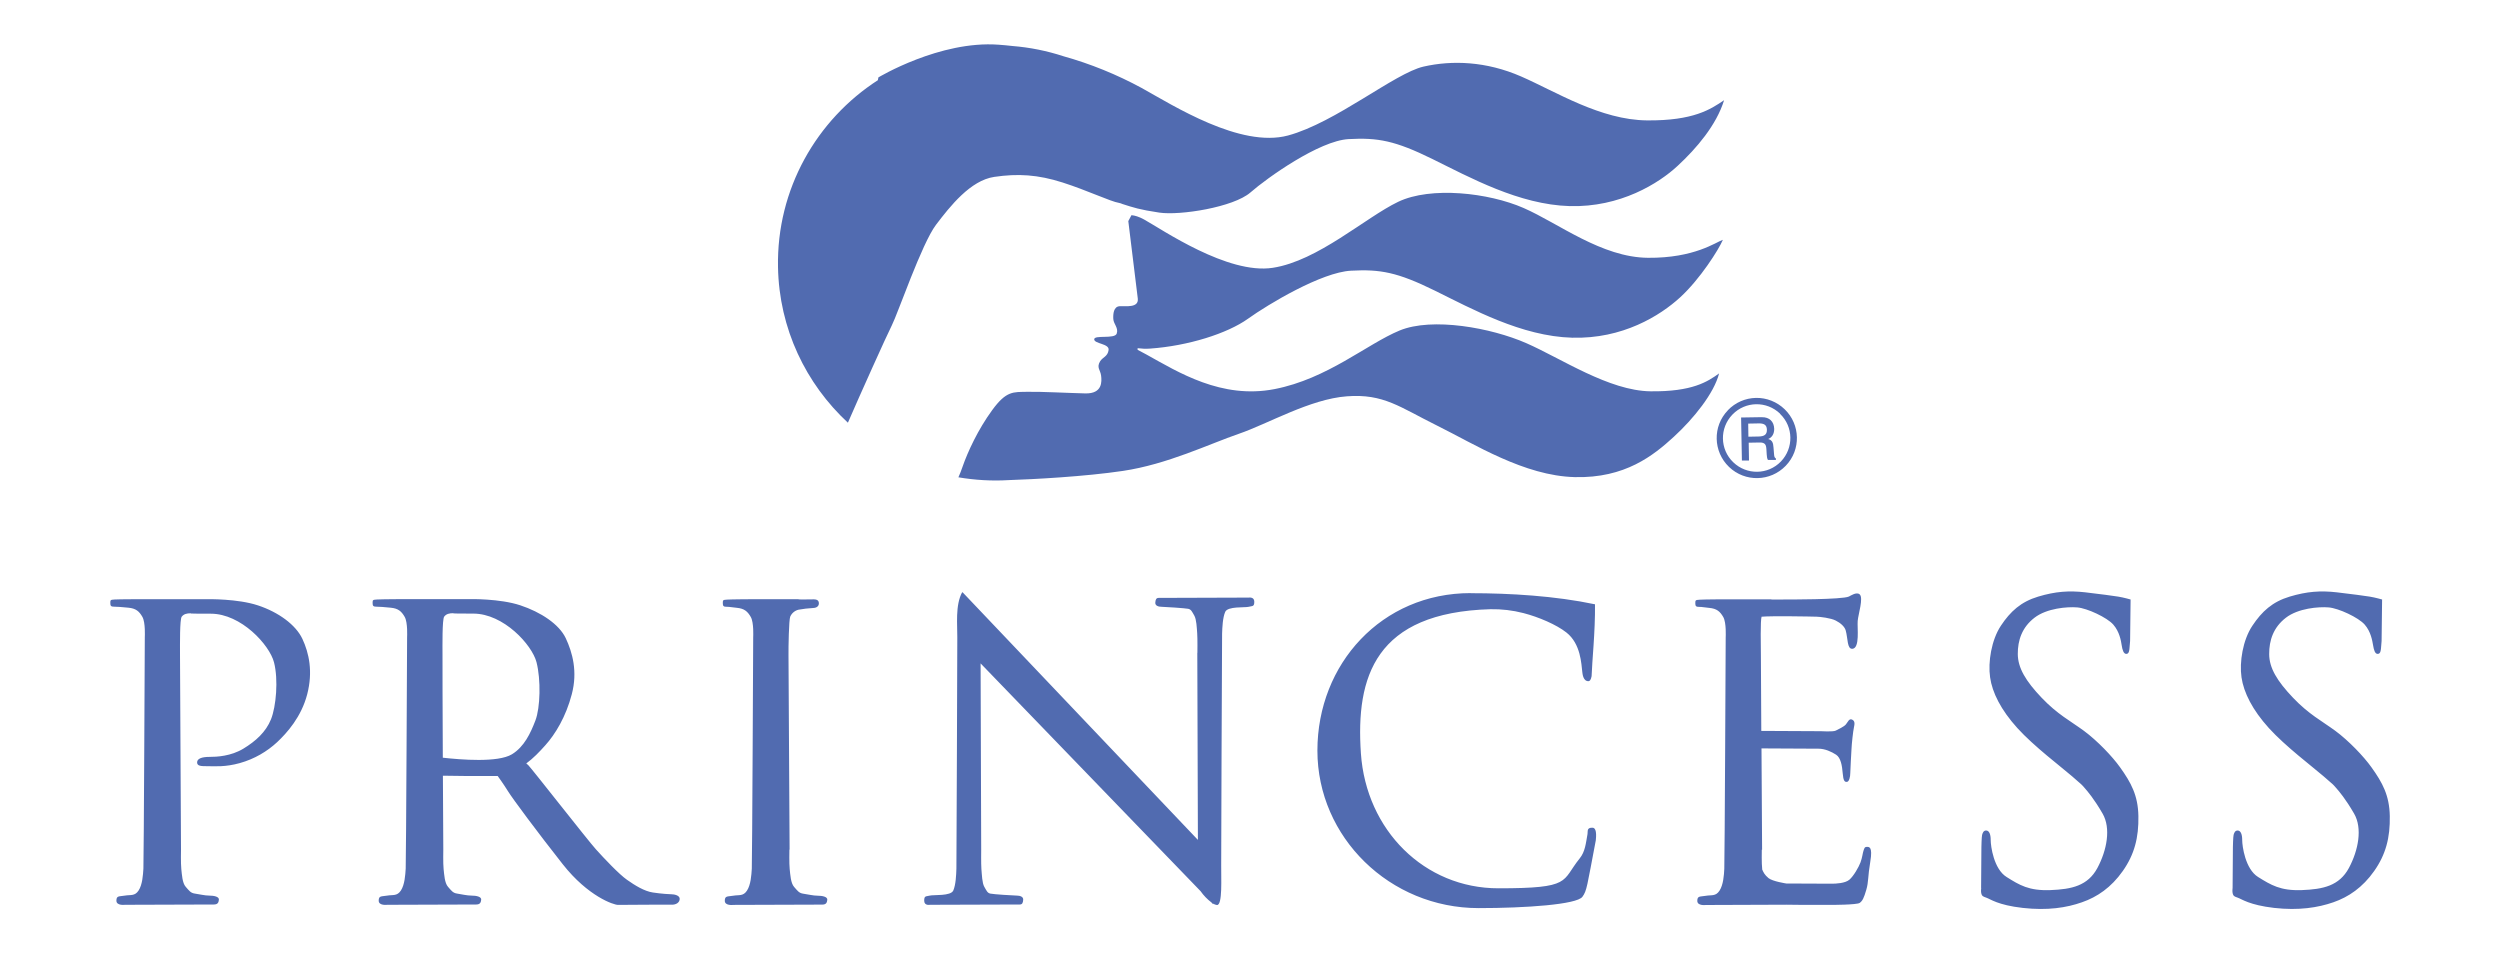 <?xml version="1.0" encoding="UTF-8"?>
<svg xmlns="http://www.w3.org/2000/svg" version="1.1" viewBox="0 0 2500 971.6">
  <defs>
    <style>
      .cls-1 {
        fill-rule: evenodd;
      }

      .cls-1, .cls-2 {
        fill: #516bb0;
      }
    </style>
  </defs>
  <!-- Generator: Adobe Illustrator 28.7.1, SVG Export Plug-In . SVG Version: 1.2.0 Build 142)  -->
  <g>
    <g id="Layer_1">
      <path class="cls-1" d="M877.9,80l.5-2.6s61.4-37,120.1-32.7c4.7.3,9.3.8,13.9,1.3,17.6,1.4,34.7,4.9,50.9,10.2,27.2,7.6,53.5,18.3,78.4,31.8,31.4,17.4,98.6,60.3,146.3,47.5,47.7-12.9,106.9-62.4,135.5-68.9,28.6-6.5,62.7-5.4,97.7,9.9,35,15.3,79.4,43.5,125.9,43.9s63.5-11.1,77-20.2c-7.7,24.9-27.5,48.1-46.4,65.6-18.9,17.6-57.5,41.7-108,40.3-50.5-1.4-99.9-28.7-137.3-47.1s-54.5-21.5-83.8-19.9c-29.3,1.6-81.4,38.7-98.2,53.4-16.9,14.7-70.3,23.2-91.1,20.1-20-3-26-5.1-36.9-8.6-1.1-.5-2.2-.9-3.4-1.1-8.5-1.4-31.7-12.5-56.4-20.4s-44.7-9.1-68.4-5.6c-23.7,3.5-44,29.2-58.2,47.9-14.2,18.7-38.2,88.9-44.2,100.6-4.8,9.4-32.7,71.4-43.9,97.3-42-38.9-68.8-94.1-69.9-155.6-1.5-78,38.7-147.5,100-187h0ZM1131.6,215.2c3.2.3,7.2,1.4,12.5,4.3,17.9,9.9,83.6,55.3,128.7,48.3,45.1-6.9,92.8-50.4,125.4-66s90.4-9.1,125.4,6.2,77.9,49.4,124.4,49.8c46.5.4,68-15.7,74.9-18-4.1,9.7-22.8,39.3-42.8,57.6s-57.5,41.7-108,40.3c-50.5-1.4-99.9-28.7-137.3-47.1-37.4-18.4-54.5-21.5-83.8-19.9-29.3,1.5-82.6,33.4-103.1,48.1-20.6,14.7-59.7,27.1-97.9,29.8-4.2.3-8.4.1-12.4-.4v1.6c3.2,1.6,6.2,3.2,9,4.8,31.4,17.4,74.9,44.8,127.9,34.5,53-10.3,92.3-45,125.1-58.6,32.7-13.5,91.6-2.7,126.6,12.6s82.7,47.7,124.4,48.2,57-9.6,68.5-17.9c-5,19.8-25.4,45.2-45.4,63.5-20,18.3-48.5,41.5-99,40.2s-100-32.9-137.4-51.4-53.6-32.2-90.4-29.4c-36.8,2.7-78.9,27.5-108.1,37.5s-71.4,30.5-115.9,37.1c-37.5,5.6-89.3,8.4-114.4,9.2-16.7,1-33.5,0-50.1-2.8,1.5-3.3,2.9-6.9,4.2-10.7,5.1-14.7,15.4-37.1,29.6-56.5,14.2-19.5,21.1-18,35-18.3,13.8-.3,40.7,1.2,58.1,1.6s16.5-12.1,15.8-17.8c-.7-5.7-4.8-8-1-14.3,2.6-4.2,7.6-4.7,8.5-11.3.9-6.5-14.4-6.1-14.4-10.7,0-4.7,20.5,0,22.5-5.7s-3.1-9.5-3.4-14.6.3-12.5,6.4-12.8c6.1-.3,19,1.9,18.1-7.5l-9.5-77.6,3.2-6h0Z"/>
      <path class="cls-2" d="M1756,397.9c10.6-.2,20.9,3.9,28.6,11.3,15.9,15.3,16.5,40.6,1.2,56.5,0,0,0,0-.1.1-15.3,15.9-40.6,16.5-56.6,1.2,0,0,0,0-.1-.1-15.9-15.3-16.5-40.6-1.2-56.5,0,0,0-.1.1-.2h0c7.4-7.7,17.5-12.1,28.1-12.3ZM1780.1,413.7c-13.4-12.9-34.6-12.6-47.6.8,0,0,0,0-.1.1h0c-12.9,13.4-12.6,34.7.8,47.6,0,0,0,0,.1.1,13.4,12.9,34.7,12.6,47.6-.8,0,0,0,0,0,0h0c12.9-13.4,12.6-34.7-.8-47.6,0,0,0,0-.1-.1h0Z"/>
      <path class="cls-1" d="M1741.1,417.7l.8,42.8h7.1c0-.1-.3-17.8-.3-17.8l10.8-.2c5.7-.1,6.6,2.3,6.9,6.7l.3,5.1c.2,2.3.3,4.1,1.2,5.6h8c0-.1,0-1.4,0-1.4-1.6-.9-1.7-2.4-1.9-4.9l-.5-6.1c-.3-4.6-1.2-7.3-5.3-8.5,3.9-1.6,6-5.2,6-10.1-.2-7.4-4.8-11.8-12.3-11.7-.2,0-1,0-2.3,0l-18.5.3h0ZM1748.2,423.6l10.4-.2c5.3-.1,8.2,1.4,8.3,6.3.1,5-2.7,6.7-8.3,6.8l-10.2.2-.2-13.2h0ZM143.1,599.2h64.6s29.8-.6,50.3,6.2,37.8,19.4,44.4,33.5c6.6,14.1,10.7,32.7,4.8,55.4-5.9,22.7-20.2,38.6-30.1,47.9-9.9,9.2-22.6,16.8-37.3,20.9s-25,3.1-31.8,3.1-10.9,0-10.9-3.8,4.8-5.5,12.3-5.5,21.5-.7,33.9-8.2,22.6-16.7,27.7-29.4c5.1-12.7,7.5-39.6,3-57-4.5-17.4-32.9-48.6-63.2-48.6s-16.4-.4-20.2-.4-6.8.7-8.9,3.4c-2,2.7-1.7,27.4-1.7,38.6s1,194.2,1,194.2c0,0-.3,14,.3,19.5s1,14,4.4,17.8c3.4,3.8,4.8,6.2,9.2,6.8s9.9,2,14.4,2,9.9,1,9.6,4.1c-.3,3.1-1.4,4.8-5.1,4.8s-88.9.3-88.9.3c0,0-8.5,1.1-8.5-4.1s2.7-4.1,8.5-5.1c5.8-1,9.9.7,13.7-5.1,3.8-5.8,4.4-15.4,4.8-21.9s1.4-231.5,1.4-231.5c0,0,.8-14.6-2.4-20.2-3.2-5.6-6.5-8.5-14-9.2-7.5-.7-10.6-1-14-1s-4.1-.7-4.1-3.8.3-3.1,4.4-3.4,28.4-.3,28.4-.3h0ZM442.8,757.7c18,2,55,5.1,69.1-3.4,12.3-7.5,18.6-21,23.5-33.8,4.9-12.7,5.6-40.9,1.1-58.3-4.5-17.4-32.9-48.6-63.2-48.6s-16.4-.4-20.2-.4-6.8.7-8.9,3.4-1.7,30.2-1.7,38.6,0,55.4.3,102.4h0ZM526.4,763.5c.7.5,1.3,1.1,2,1.8,3.8,3.9,59.3,74.9,67.5,84,8.2,9.1,23.2,25,31.1,30.5,7.9,5.6,17.5,11.5,25.9,12.7,8.4,1.3,17.3,1.8,19.1,1.8s7.7.9,7.7,4.5-3.4,6.1-8.4,5.9c-5-.2-49,.2-53.3.2s-29.8-8.4-55.2-40.6c-25.4-32.2-50.2-65.6-54.7-72.9-4.5-7.3-10.4-15.4-10.4-15.4h-31.5c-4.1,0-17-.2-23.3-.3l.4,73.8s-.3,14,.3,19.5,1,14,4.4,17.8c3.4,3.8,4.8,6.2,9.2,6.8,4.4.7,9.9,2,14.4,2s9.9,1,9.6,4.1c-.3,3.1-1.4,4.8-5.1,4.8s-88.9.3-88.9.3c0,0-8.5,1.1-8.5-4.1s2.7-4.1,8.5-5.1c5.8-1,9.9.7,13.7-5.1s4.4-15.4,4.8-21.9c.4-6.5,1.4-231.5,1.4-231.5,0,0,.8-14.6-2.4-20.2-3.2-5.6-6.5-8.5-14-9.2s-10.6-1-14-1-4.1-.7-4.1-3.8.3-3.1,4.4-3.4,28.4-.4,28.4-.4h64.6s29.8-.6,50.3,6.2c20.5,6.8,38.9,18.9,45.5,33,6.6,14.1,12,33.2,6,55.9-5.9,22.7-16.6,40.1-26.5,51.1-5.8,6.5-12,13-19.1,18.2ZM789.4,849.6s-.3,14,.3,19.5,1,14,4.4,17.8c3.4,3.8,4.8,6.2,9.2,6.8s9.9,2,14.4,2,9.9,1,9.6,4.1c-.3,3.1-1.4,4.8-5.1,4.8s-88.9.3-88.9.3c0,0-8.5,1.1-8.5-4.1s2.7-4.1,8.5-5.1c5.8-1,9.9.7,13.7-5.1s4.4-15.4,4.8-21.9,1.4-231.5,1.4-231.5c0,0,.8-14.6-2.4-20.2-3.2-5.6-6.5-8.5-14-9.2s-6.5-1-9.9-1-4.1-.7-4.1-3.8.3-3.1,4.4-3.4c4.1-.3,24.3-.4,24.3-.4h46.8c0,.5,9.5.1,12.5.2,3,0,7.9-.8,8.1,3.7.1,4.2-4.1,4.9-5.8,4.9-4.9.3-9.8.8-14.6,1.7-3.7.9-6.8,3.5-8.3,7-1.3,3.5-1.8,30.2-1.7,38.6l1.1,194.3h0ZM1197.4,652.9s.2-14-.2-19.5-.7-14-2.9-17.8-3.1-6.2-6.1-6.8-23.6-2-26.6-2-6.5-1-6.3-4.1c.2-3.1.9-4.8,3.4-4.8l90-.3s5.6-1,5.6,4.1-1.8,4.1-5.6,5.1c-3.8,1-21-.7-23.5,5.1-2.5,5.8-2.9,15.4-3.1,21.9-.2,6.5-.9,231.5-.9,231.5-.2,11.4,1.6,40.7-4.4,39.7-1.3-.2-2.5-.6-3.6-1.4v.7s-1.7-1.8-1.7-1.8c-4.2-3.2-7.9-7-10.9-11.3l-220-227.8.6,186.1s-.2,14,.2,19.5c.5,5.5.7,14,2.9,17.8,2.2,3.8,3.1,6.2,6,6.8,2.9.7,23.7,2,26.6,2s6.5,1,6.3,4.1c-.2,3.1-.9,4.8-3.4,4.8l-90,.3s-5.6,1.1-5.6-4.1,1.8-4.1,5.6-5.1c3.8-1,21,.7,23.5-5.1,2.5-5.8,2.9-15.4,3.1-21.9s.9-231.5.9-231.5c.2-11.4-2.3-32.1,5-45.1l.3.8v-.5s235.3,247.6,235.3,247.6l-.6-187.1h0ZM1470.9,593.2c39,0,84.4,2.7,124.1,11.1.3,27.4-3,57.8-3.4,71.9-.7,3.6-1.8,5-3.2,5-5.5,0-5.9-7.9-6.1-9.2-1-7.8-1.4-28.1-15.9-39.5-10-7.9-27.8-15.5-42.9-19.4-10.8-2.8-21.9-4.1-33-3.9-115.2,3.3-134.9,67.4-129.6,144.2,5.3,76.9,63.6,134.9,137.5,134.9s62.7-6.9,81.3-29.9c5.5-6.8,6.1-15,7.8-24.3.5-2.8-1-6.5,4.9-6.4,2.5,0,4.5,2.6,3.4,12.6-8.9,46.6-8.9,50.3-13.4,56.5-5.6,7.7-56.6,11.3-103.8,11.3-88.8,0-161.2-70.8-161.2-157.5,0-86.8,64.4-157.5,153.2-157.5h0ZM1761.8,849.6s-.3,14,.4,19.5c0,.1,0,.3,0,.4,1.2,2.7,2.3,5.3,6.3,8.6,4,3.3,17.8,5.4,17.8,5.4l45.4.2c4.3,0,13.5-.4,17.7-4s9.3-12.5,11.1-17.3c1.8-4.8,2.2-9.5,3-11.7.8-2.2,1-3.8,3.2-3.8s6.2-.8,3.6,14.7-1.6,19.9-4,28.2c-2.4,8.2-3.8,11.1-6.6,13.1-2.8,2-28.8,2-28.8,2h-26.7l-17.7-.2h-.1l-80.6.3s-8.5,1.1-8.5-4.1,2.7-4.1,8.5-5.1c5.8-1,9.9.7,13.7-5.1,3.8-5.8,4.5-15.4,4.8-21.9.4-6.5,1.4-231.5,1.4-231.5,0,0,.8-14.6-2.4-20.2-3.2-5.6-6.5-8.5-14-9.2s-6.5-1-9.9-1-4.1-.7-4.1-3.8.4-3.1,4.5-3.4c4.1-.3,24.3-.4,24.3-.4h46.8c0,.5,9.5.1,12.4.2,3,0,59.4.2,65.7-3,1.6-.8,7.7-4.9,10.7-2.1,3.9,3.5-1.4,19.7-2,26.5s2.4,27.3-5.3,27.9c-5.4.4-4.4-10.2-6.7-18.4-1-3.6-4.9-7.3-9.9-9.8-4.9-2.6-15.7-3.8-19.1-3.9-6.1-.2-45.1-.9-55.1,0-1.3,3.4-.8,30.4-.7,38.8l.4,75.4,59.4.3s12.5.8,15.1-.6c2.6-1.4,8.1-3.8,10.1-6.2,2-2.4,3.2-6.2,6.2-4.8,3,1.4,2.6,4.4,1.8,8s-2.2,16.3-2.4,21.5c-.2,5.2-1.2,19.3-1.2,23.7s-1.2,8.9-3.4,9.1-3.6-1-4.2-8.7-2-15.5-6.6-18.5-11.1-6-17.5-6-40-.2-57.1-.3l.6,101.4ZM1981.1,887.8l.3-40.8s.2-10.2.7-12.1c.5-1.8,1.3-4.5,4.2-4.4,2.9.2,4.4,3.7,4.4,9.6s3,28.9,15.9,36.9c12.9,8.1,22.3,13.9,43.7,13.1,21.4-.8,37.5-4.3,47.1-22.1,9.5-17.8,13.7-39.7,5.2-54.4-8.5-14.7-15-22.3-18.2-25.9-3.2-3.6-1.3-1.8-12.3-11.4-11.1-9.6-38.2-30-54.7-48.2s-25.2-35.6-27.3-50.8c-2.2-15.2,1.3-37.3,10.8-51.6,9.5-14.3,20-23.9,37.3-29.1,17.4-5.2,30.8-6.1,46.9-4.3s27.3,3.5,33,4.3c5.7.9,12.5,2.9,12.5,2.9l-.5,41.5-.6,7.3c-.2,2.1-.5,5.6-3.2,5.6s-3.9-4-4.6-8.6-2.2-13.6-8.4-20.7-26.1-16.4-36.1-17.2-30.4.8-42.8,10.4-16.7,22.5-16.6,36.3,7.9,26.9,23.8,43.6c15.9,16.7,28.8,23.2,42.3,33.1,13.4,9.9,28.5,25.7,36.1,36.4,11.2,15.6,18,28.3,18.4,48.8.4,21.6-4,38.5-15.6,55-11.6,16.5-25.6,26-40.9,31.3-15.3,5.4-34.3,8.4-59.2,5.6s-32.4-8.9-36.3-10.2c-3.9-1.3-4.4-1.9-5-3.9-.7-2-.2-5.9-.2-5.9h0ZM2232.6,887.8l.3-40.8s.2-10.2.7-12.1c.5-1.8,1.3-4.5,4.2-4.4,2.9.2,4.4,3.7,4.4,9.6s3,28.9,15.9,36.9,22.3,13.9,43.7,13.1c21.4-.8,37.5-4.3,47.1-22.1,9.5-17.8,13.7-39.7,5.2-54.4s-15-22.3-18.2-25.9c-3.2-3.6-1.2-1.8-12.3-11.4-11.1-9.6-38.2-30-54.7-48.2s-25.2-35.6-27.4-50.8c-2.2-15.2,1.3-37.3,10.9-51.6,9.5-14.3,20-23.9,37.3-29.1,17.4-5.2,30.8-6.1,46.9-4.3s27.3,3.5,33,4.3c5.7.9,12.5,2.9,12.5,2.9l-.5,41.5-.6,7.3c-.2,2.1-.5,5.6-3.3,5.6s-3.8-4-4.6-8.6c-.8-4.6-2.2-13.6-8.4-20.7s-26.1-16.4-36.1-17.2-30.4.8-42.8,10.4-16.7,22.5-16.6,36.3c0,13.8,7.9,26.9,23.8,43.6,15.9,16.7,28.8,23.2,42.3,33.1,13.4,9.9,28.5,25.7,36.1,36.4,11.2,15.6,18,28.3,18.4,48.8.4,21.6-4,38.5-15.6,55s-25.6,26-40.9,31.3-34.4,8.4-59.2,5.6c-24.9-2.9-32.4-8.9-36.3-10.2-3.9-1.3-4.4-1.9-5-3.9-.7-2-.2-5.9-.2-5.9h0Z"/>
    </g>
  </g>
</svg>